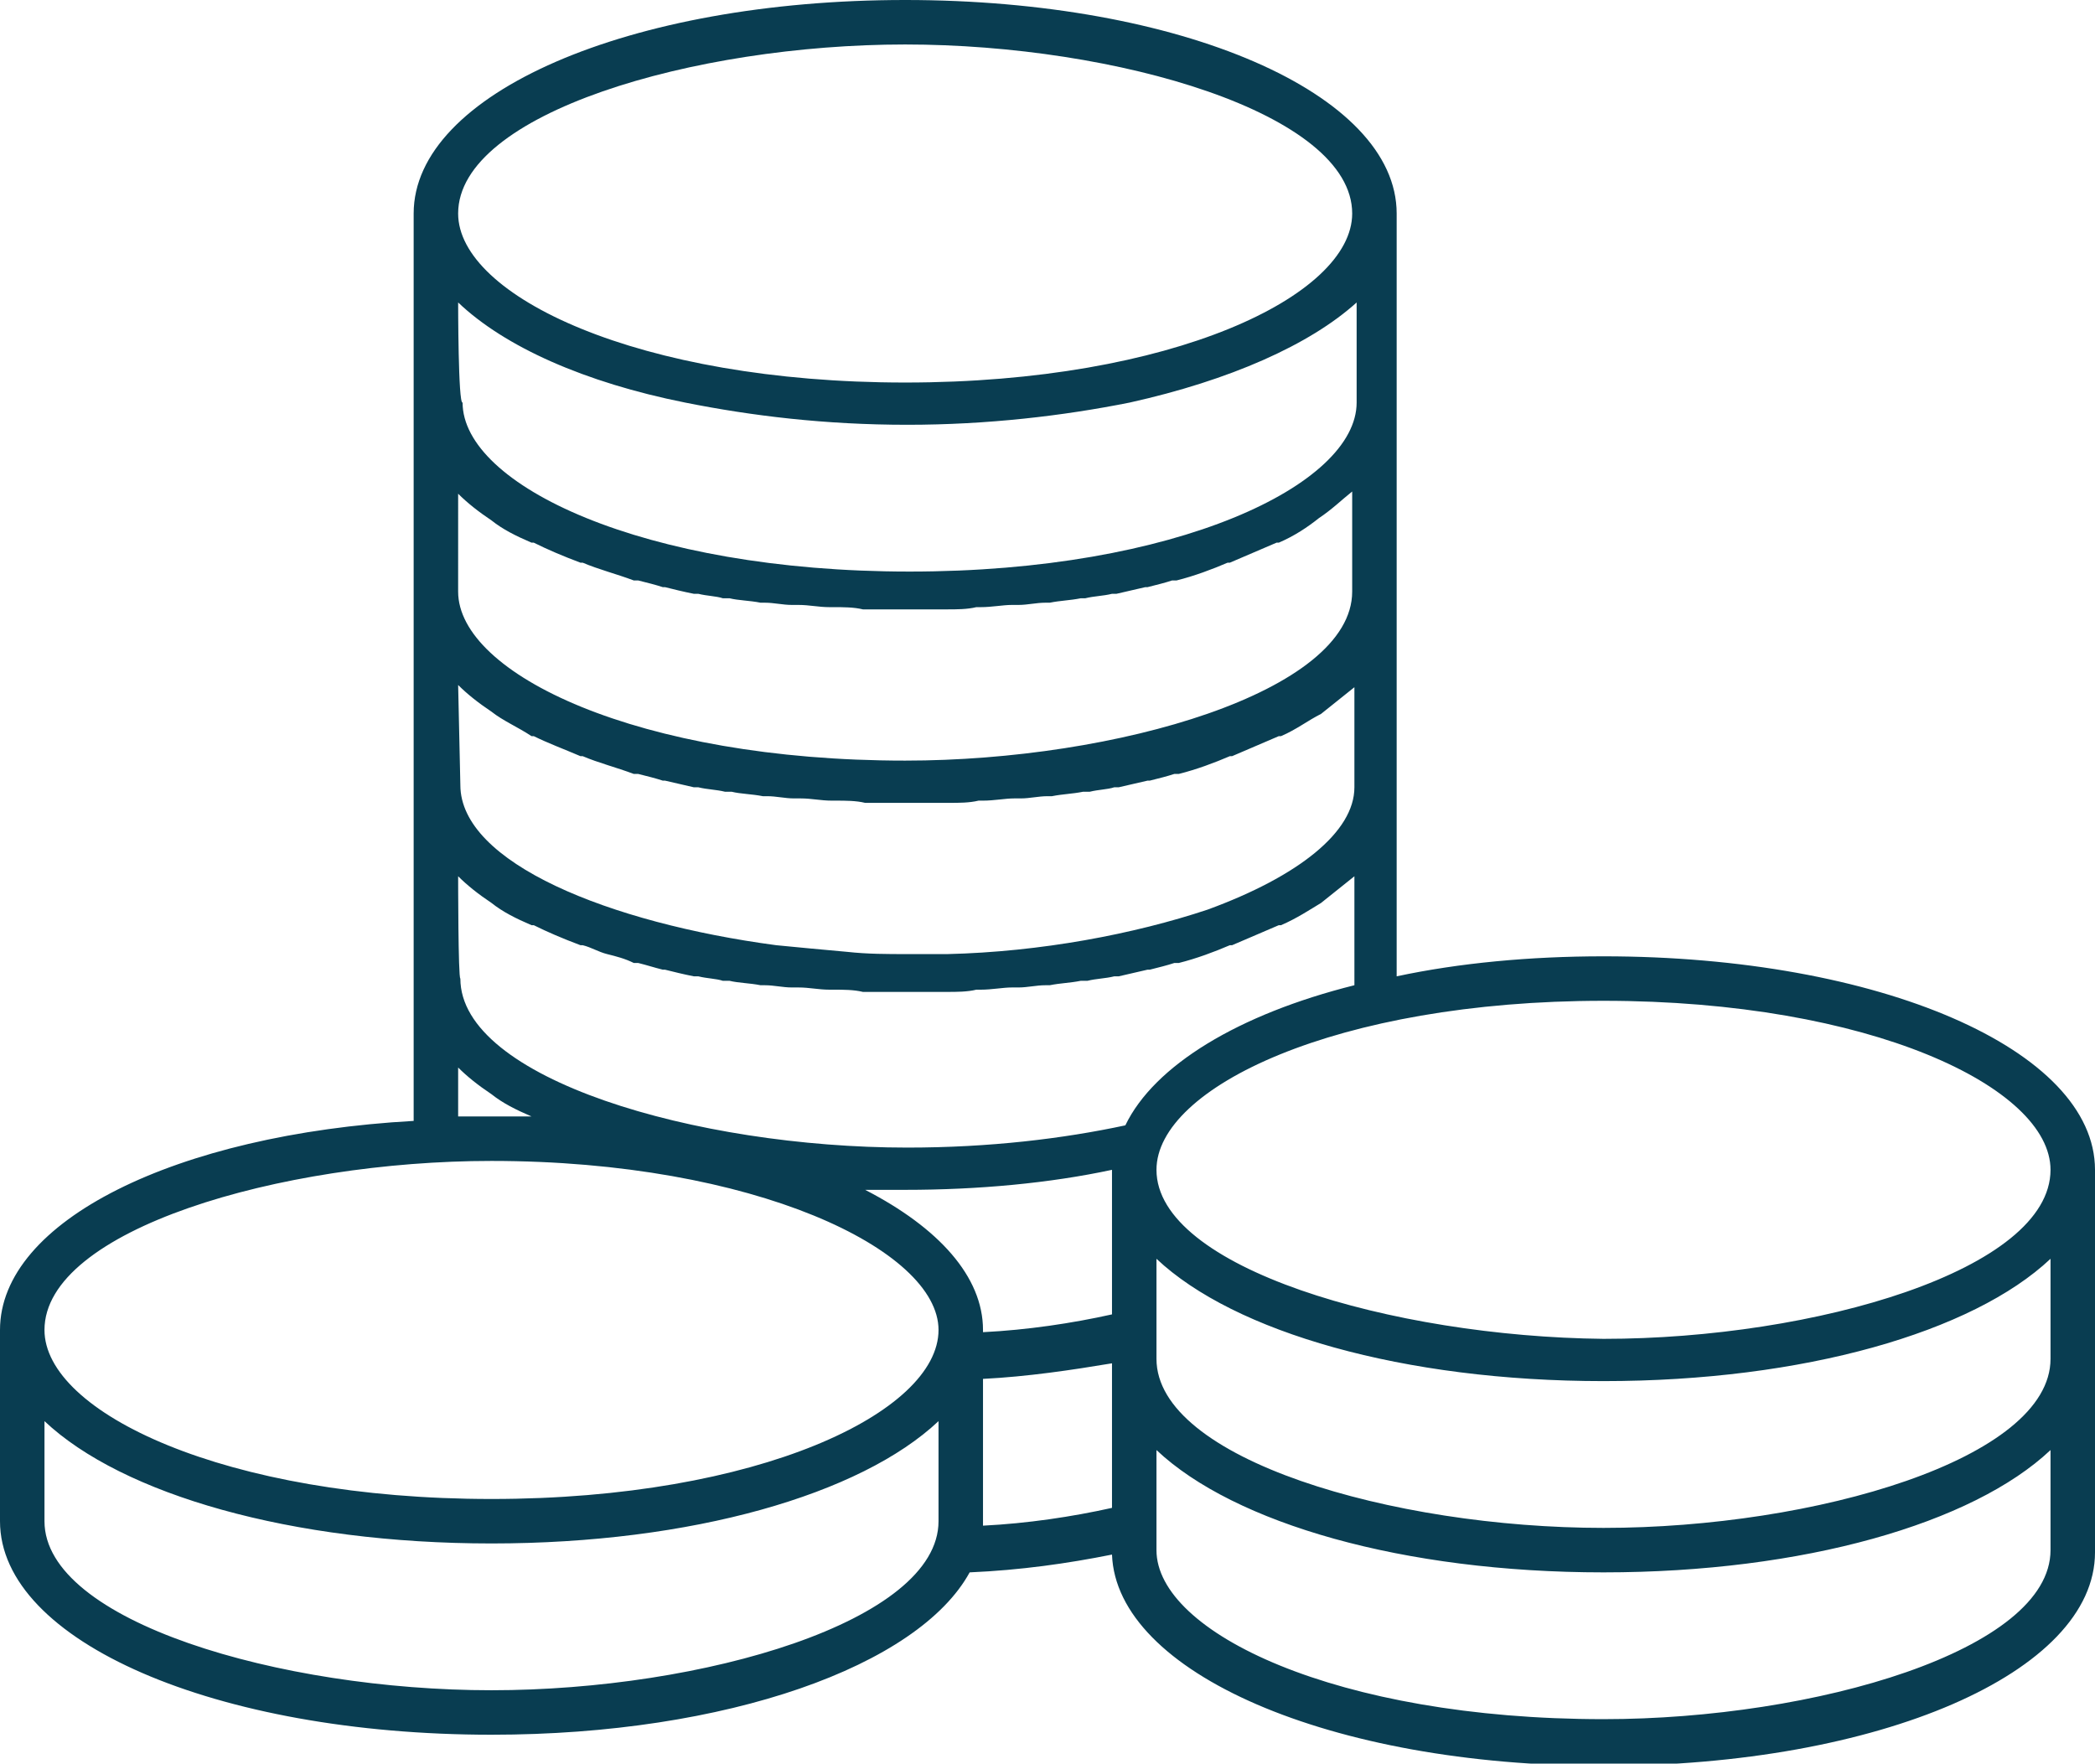 <?xml version="1.0" encoding="utf-8"?>
<!-- Generator: Adobe Illustrator 24.3.0, SVG Export Plug-In . SVG Version: 6.00 Build 0)  -->
<svg version="1.1" id="Calque_1" xmlns="http://www.w3.org/2000/svg" xmlns:xlink="http://www.w3.org/1999/xlink" x="0px" y="0px"
	 viewBox="0 0 94.2 79.3" style="enable-background:new 0 0 94.2 79.3;" xml:space="preserve">
<style type="text/css">
	.st0{fill:#093D51;}
</style>
<path class="st0" d="M72.1,43c-3.3,0-6.5,0.3-9.3,0.9v-8.5l0,0l0,0v-8.6v-8.6V9.6c0-5.4-9.7-9.6-22.1-9.6C28.3,0,18.6,4.2,18.6,9.6
	v8.6v8.6v8.6l0,0l0,0V44v6.4C7.9,51,0,54.9,0,59.8v8.6C0,73.8,9.7,78,22.1,78c10.6,0,19.2-3.1,21.5-7.3c2.3-0.1,4.4-0.4,6.4-0.8
	c0.2,5.3,9.8,9.5,22.1,9.5c12.4,0,22.1-4.2,22.1-9.6v-8.6v-8.6C94.2,47.2,84.5,43,72.1,43z M44.2,59.8c0-2.4-2-4.6-5.3-6.3
	c0.1,0,0.2,0,0.3,0c0.5,0,1,0,1.5,0c3.3,0,6.5-0.3,9.3-0.9v6.5c-1.8,0.4-3.8,0.7-5.8,0.8C44.2,60,44.2,59.8,44.2,59.8z M52,56.6
	c3.5,3.3,11.1,5.5,20.1,5.5c9,0,16.6-2.2,20.1-5.5v4.5c0,4.5-10.6,7.6-20.1,7.6c-9.5,0-20.1-3.1-20.1-7.6V56.6z M72.1,45
	c12,0,20.1,3.9,20.1,7.6c0,4.5-10.6,7.6-20.1,7.6C62.6,60.1,52,57,52,52.6C52,48.9,60.1,45,72.1,45z M40.7,2
	c9.5,0,20.1,3.1,20.1,7.6c0,3.7-8.1,7.6-20.1,7.6c-12,0-20.1-3.9-20.1-7.6C20.6,5.1,31.2,2,40.7,2z M20.6,13.6
	c2.1,2,5.7,3.6,10.2,4.5c3,0.6,6.3,1,10,1c3.6,0,7-0.4,10-1c4.5-1,8.1-2.6,10.2-4.5v4.5c0,3.7-8.1,7.6-20.1,7.6
	c-12,0-20.1-3.9-20.1-7.6C20.6,18.2,20.6,13.6,20.6,13.6z M20.6,22.2L20.6,22.2c0.4,0.4,0.9,0.8,1.5,1.2c0,0,0,0,0,0
	c0.5,0.4,1.1,0.7,1.8,1c0,0,0,0,0.1,0c0.6,0.3,1.3,0.6,2.1,0.9c0,0,0.1,0,0.1,0c0.7,0.3,1.5,0.5,2.3,0.8c0.1,0,0.1,0,0.2,0
	c0.4,0.1,0.8,0.2,1.1,0.3c0,0,0.1,0,0.1,0c0.4,0.1,0.8,0.2,1.3,0.3c0.1,0,0.1,0,0.2,0c0.4,0.1,0.8,0.1,1.1,0.2c0.1,0,0.2,0,0.3,0
	c0.4,0.1,0.9,0.1,1.4,0.2c0.1,0,0.1,0,0.2,0c0.4,0,0.8,0.1,1.2,0.1c0.1,0,0.2,0,0.3,0c0.5,0,0.9,0.1,1.4,0.1c0.1,0,0.1,0,0.2,0
	c0.4,0,0.9,0,1.3,0.1c0.1,0,0.3,0,0.4,0c0.5,0,1,0,1.5,0s1,0,1.5,0c0.1,0,0.3,0,0.4,0c0.4,0,0.9,0,1.3-0.1c0.1,0,0.1,0,0.2,0
	c0.5,0,1-0.1,1.4-0.1c0.1,0,0.2,0,0.3,0c0.4,0,0.8-0.1,1.2-0.1c0.1,0,0.1,0,0.2,0c0.5-0.1,0.9-0.1,1.4-0.2c0.1,0,0.2,0,0.2,0
	c0.4-0.1,0.8-0.1,1.2-0.2c0.1,0,0.1,0,0.2,0c0.4-0.1,0.9-0.2,1.3-0.3c0,0,0.1,0,0.1,0c0.4-0.1,0.8-0.2,1.1-0.3c0.1,0,0.1,0,0.2,0
	c0.8-0.2,1.6-0.5,2.3-0.8c0,0,0.1,0,0.1,0c0.7-0.3,1.4-0.6,2.1-0.9c0,0,0,0,0.1,0c0.7-0.3,1.3-0.7,1.8-1.1c0,0,0,0,0,0
	c0.6-0.4,1-0.8,1.5-1.2c0,0,0,0,0,0v4.5c0,4.5-10.6,7.6-20.1,7.6c-12,0-20.1-3.9-20.1-7.6C20.6,26.8,20.6,22.2,20.6,22.2z
	 M20.6,30.8c0.4,0.4,0.9,0.8,1.5,1.2c0,0,0,0,0,0c0.5,0.4,1.2,0.7,1.8,1.1c0,0,0,0,0.1,0c0.6,0.3,1.4,0.6,2.1,0.9c0,0,0.1,0,0.1,0
	c0.7,0.3,1.5,0.5,2.3,0.8c0.1,0,0.1,0,0.2,0c0.4,0.1,0.8,0.2,1.1,0.3c0,0,0.1,0,0.1,0c0.4,0.1,0.9,0.2,1.3,0.3c0.1,0,0.1,0,0.2,0
	c0.4,0.1,0.8,0.1,1.2,0.2c0.1,0,0.2,0,0.3,0c0.4,0.1,0.9,0.1,1.4,0.2c0.1,0,0.1,0,0.2,0c0.4,0,0.8,0.1,1.2,0.1c0.1,0,0.2,0,0.3,0
	c0.5,0,0.9,0.1,1.4,0.1c0.1,0,0.1,0,0.2,0c0.4,0,0.9,0,1.3,0.1c0.1,0,0.3,0,0.4,0c0.5,0,1,0,1.5,0s1,0,1.5,0c0.1,0,0.3,0,0.4,0
	c0.4,0,0.9,0,1.3-0.1c0.1,0,0.1,0,0.2,0c0.5,0,1-0.1,1.4-0.1c0.1,0,0.2,0,0.3,0c0.4,0,0.8-0.1,1.2-0.1c0.1,0,0.1,0,0.2,0
	c0.5-0.1,0.9-0.1,1.4-0.2c0.1,0,0.2,0,0.3,0c0.4-0.1,0.8-0.1,1.1-0.2c0.1,0,0.1,0,0.2,0c0.4-0.1,0.9-0.2,1.3-0.3c0.1,0,0.1,0,0.1,0
	c0.4-0.1,0.8-0.2,1.1-0.3c0.1,0,0.1,0,0.2,0c0.8-0.2,1.6-0.5,2.3-0.8c0,0,0.1,0,0.1,0c0.7-0.3,1.4-0.6,2.1-0.9c0,0,0,0,0.1,0
	c0.7-0.3,1.2-0.7,1.8-1c0,0,0,0,0,0c0.5-0.4,1-0.8,1.5-1.2c0,0,0,0,0,0v4.5l0,0l0,0v0c0,2-2.5,4-6.6,5.5c-3.3,1.1-7.5,1.9-11.7,2
	c-0.6,0-1.2,0-1.8,0c-0.9,0-1.8,0-2.7-0.1c-1.1-0.1-2.2-0.2-3.2-0.3c-7.5-1-14.2-3.7-14.2-7.2L20.6,30.8L20.6,30.8z M20.6,39.4
	C20.6,39.4,20.6,39.4,20.6,39.4c0.4,0.4,0.9,0.8,1.5,1.2c0,0,0,0,0,0c0.5,0.4,1.1,0.7,1.8,1c0,0,0,0,0.1,0c0.6,0.3,1.3,0.6,2.1,0.9
	c0,0,0.1,0,0.1,0c0.4,0.1,0.7,0.3,1.1,0.4c0,0,0,0,0,0c0.4,0.1,0.8,0.2,1.2,0.4c0.1,0,0.1,0,0.2,0c0.4,0.1,0.7,0.2,1.1,0.3
	c0,0,0.1,0,0.1,0c0.4,0.1,0.8,0.2,1.3,0.3c0.1,0,0.1,0,0.2,0c0.4,0.1,0.8,0.1,1.1,0.2c0.1,0,0.2,0,0.3,0c0.4,0.1,0.9,0.1,1.4,0.2
	c0.1,0,0.1,0,0.2,0c0.4,0,0.8,0.1,1.2,0.1c0.1,0,0.2,0,0.3,0c0.5,0,0.9,0.1,1.4,0.1c0.1,0,0.1,0,0.2,0c0.4,0,0.9,0,1.3,0.1
	c0.1,0,0.3,0,0.4,0c0.5,0,1,0,1.5,0s1,0,1.5,0c0.1,0,0.3,0,0.4,0c0.4,0,0.9,0,1.3-0.1c0.1,0,0.1,0,0.2,0c0.5,0,1-0.1,1.4-0.1
	c0.1,0,0.2,0,0.3,0c0.4,0,0.8-0.1,1.2-0.1c0.1,0,0.1,0,0.2,0c0.5-0.1,0.9-0.1,1.4-0.2c0.1,0,0.2,0,0.3,0c0.4-0.1,0.8-0.1,1.2-0.2
	c0.1,0,0.1,0,0.2,0c0.4-0.1,0.9-0.2,1.3-0.3c0,0,0.1,0,0.1,0c0.4-0.1,0.8-0.2,1.1-0.3c0.1,0,0.1,0,0.2,0c0.8-0.2,1.6-0.5,2.3-0.8
	c0,0,0.1,0,0.1,0c0.7-0.3,1.4-0.6,2.1-0.9c0,0,0,0,0.1,0c0.7-0.3,1.3-0.7,1.8-1c0,0,0,0,0,0c0.5-0.4,1-0.8,1.5-1.2c0,0,0,0,0,0V44
	c0,0.1,0,0.2,0,0.3c-5.2,1.3-9,3.6-10.3,6.3c-2.8,0.6-6.1,1-9.8,1c-9.5,0-20.1-3.1-20.1-7.6C20.6,44,20.6,39.4,20.6,39.4z M20.6,48
	c0.4,0.4,0.9,0.8,1.5,1.2c0,0,0,0,0,0c0.5,0.4,1.1,0.7,1.8,1c-0.6,0-1.2,0-1.8,0c-0.5,0-1,0-1.5,0L20.6,48L20.6,48z M22.1,52.2
	c11.8,0,20.1,4,20.1,7.6c0,3.7-8.1,7.6-20.1,7.6c-12,0-20.1-3.9-20.1-7.6C2,55.3,12.6,52.2,22.1,52.2z M22.1,76
	C12.6,76,2,72.9,2,68.4v-4.5c3.5,3.3,11.1,5.5,20.1,5.5c9,0,16.6-2.2,20.1-5.5v4.5C42.2,72.9,31.6,76,22.1,76z M44.2,68.4V62
	c2-0.1,4-0.4,5.8-0.7v6.5c-1.8,0.4-3.8,0.7-5.8,0.8C44.2,68.5,44.2,68.5,44.2,68.4z M92.2,69.7c0,4.5-10.6,7.6-20.1,7.6
	c-12,0-20.1-3.9-20.1-7.6v-4.5c3.5,3.3,11.1,5.5,20.1,5.5c9,0,16.6-2.2,20.1-5.5V69.7z"/>
</svg>
